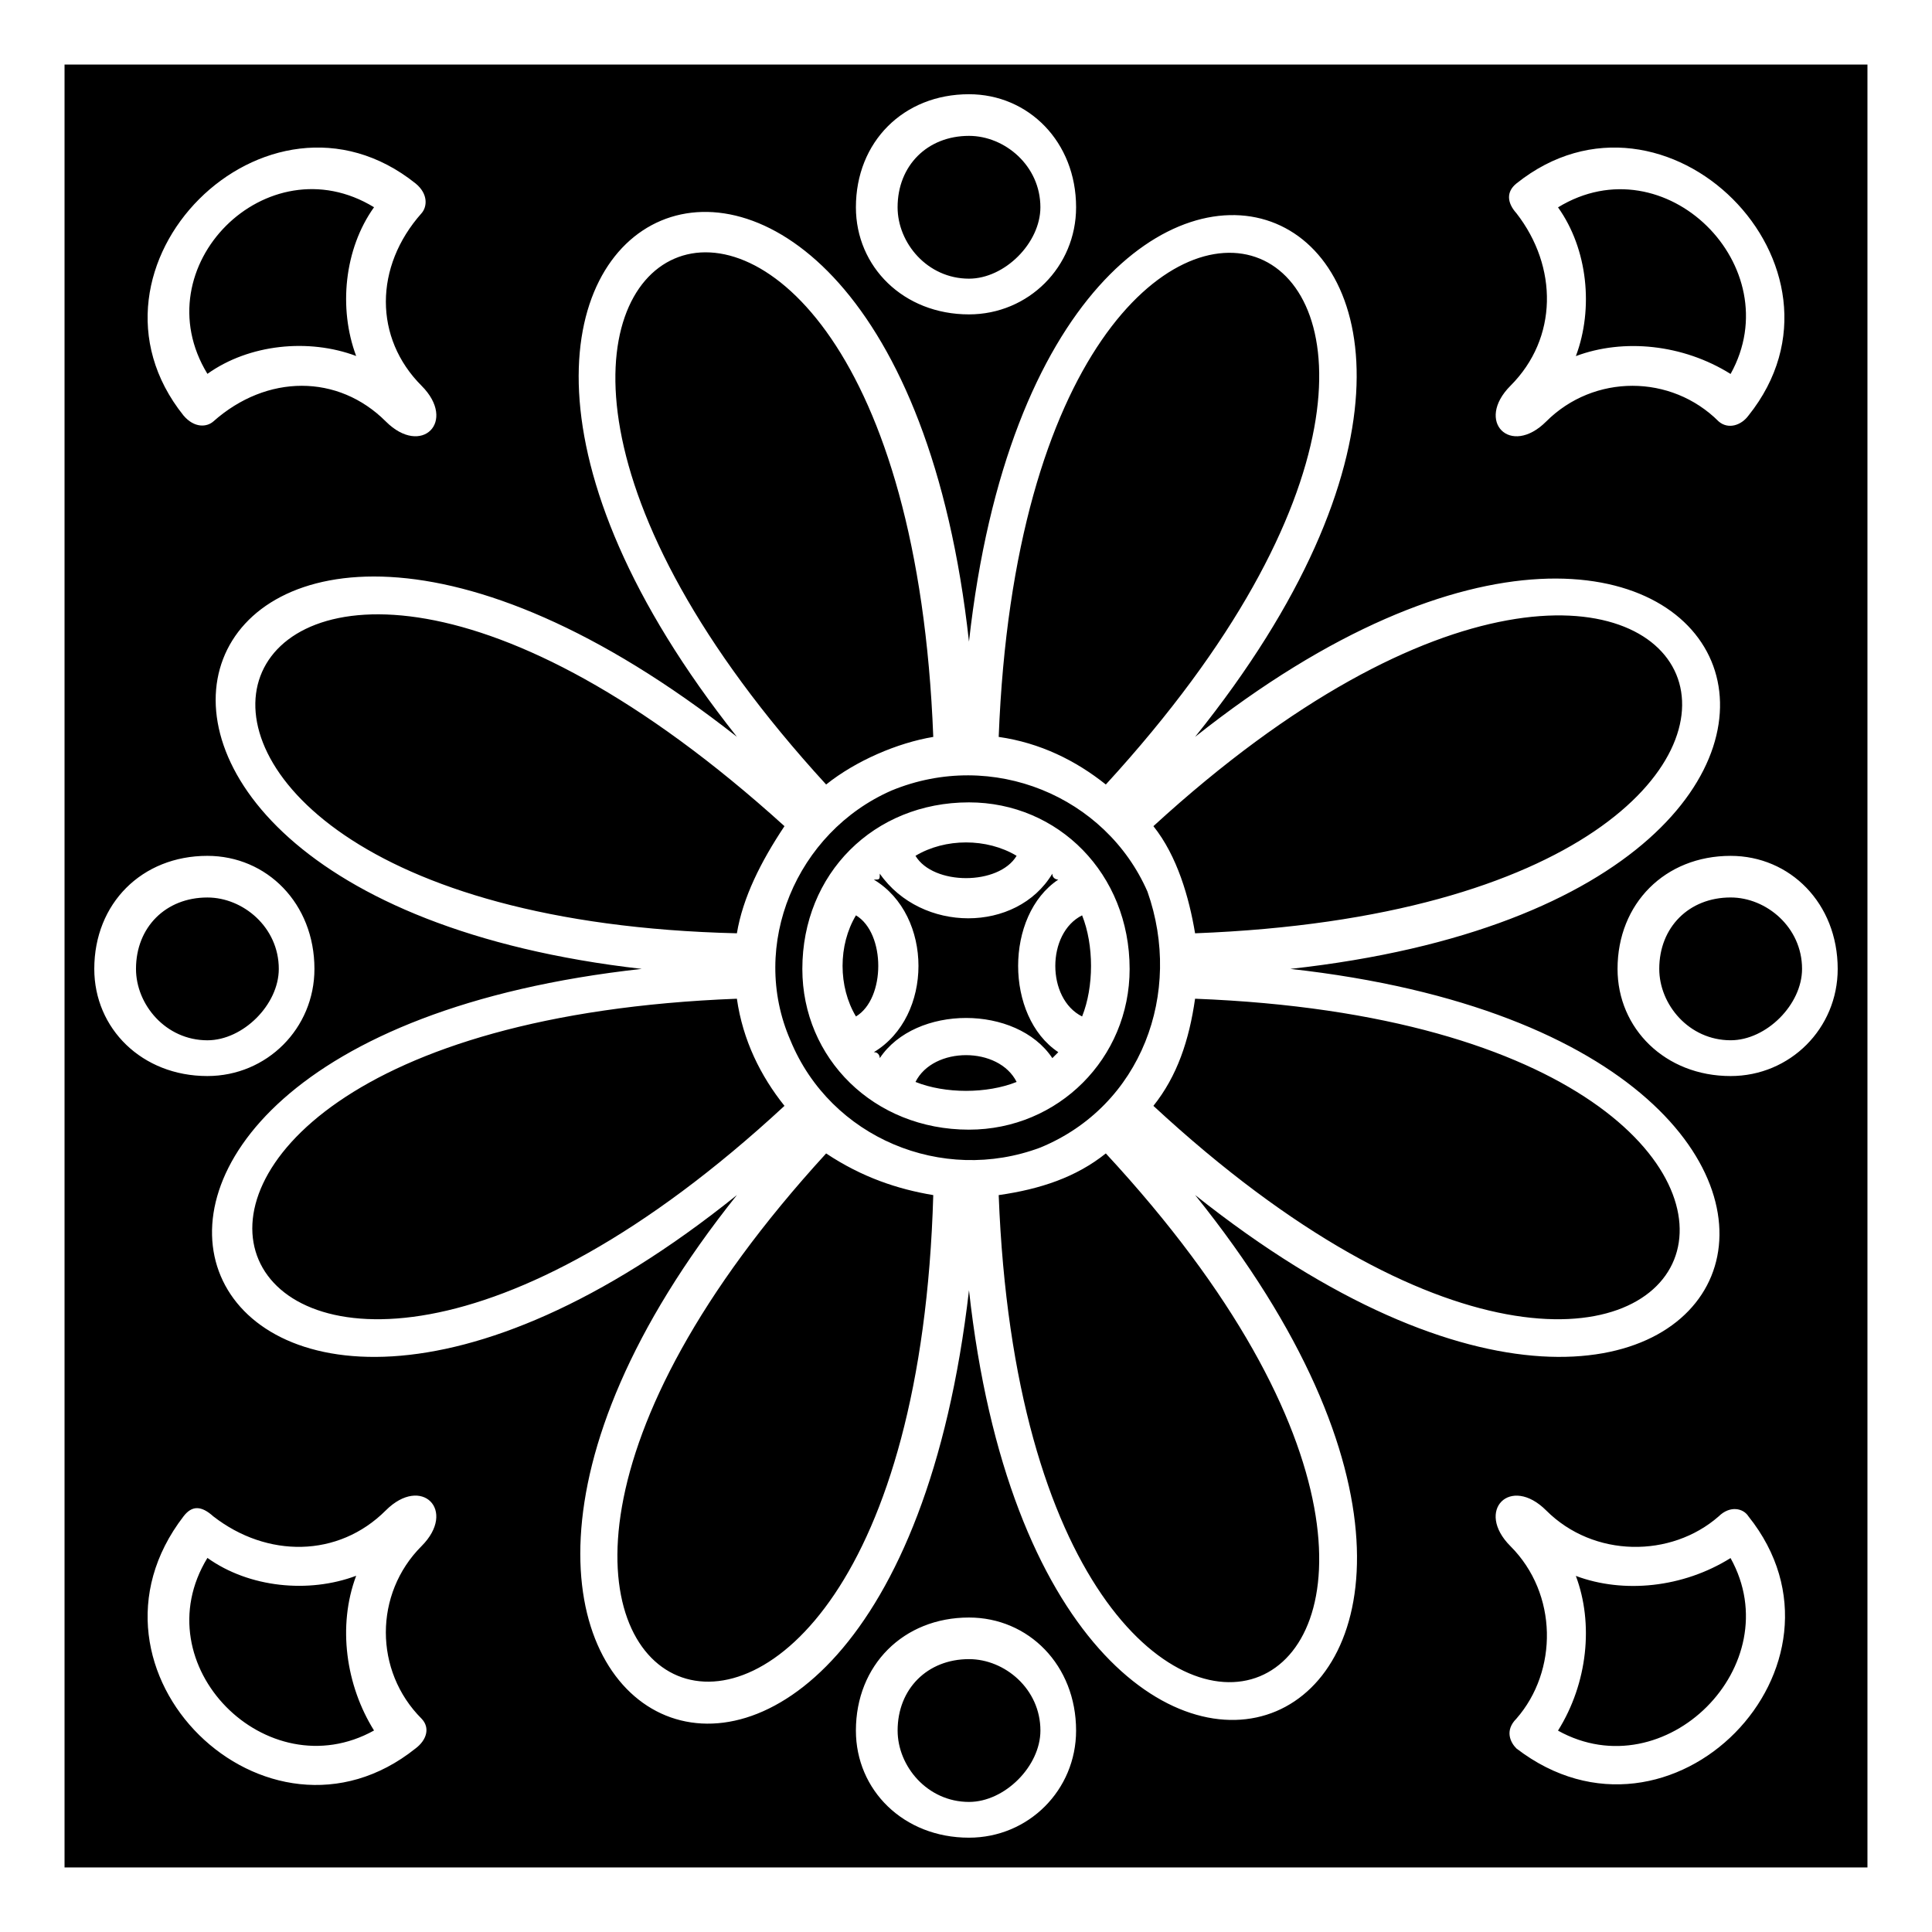 <?xml version="1.0" encoding="UTF-8"?>
<!-- Uploaded to: ICON Repo, www.svgrepo.com, Generator: ICON Repo Mixer Tools -->
<svg fill="#000000" width="800px" height="800px" version="1.1" viewBox="144 144 512 512" xmlns="http://www.w3.org/2000/svg">
 <path d="m602.62 556.9c-12.613 7.883-28.391 9.469-41.004 4.731 4.738 12.613 3.16 28.391-4.731 41.004 28.391 15.77 61.5-17.348 45.73-45.73l0.008-0.008zm-45.73-357.95c7.883 11.039 9.469 26.809 4.731 39.422 12.613-4.738 28.391-3.16 41.004 4.731 15.77-28.391-17.348-61.5-45.73-44.152h-0.008zm-137.18 249.16c26.809-11.039 37.84-41.012 28.383-67.812-11.039-25.23-41.004-37.844-67.805-26.809-25.23 11.039-37.844 41-26.809 66.23 10.633 25.832 40.227 38.137 66.23 28.391zm-18.93-91.473c23.66 0 42.582 18.922 42.582 44.152 0 23.66-18.922 42.582-42.582 42.582-25.23 0-44.152-18.922-44.152-42.582 0-25.23 18.922-44.152 44.152-44.152zm48.883 80.426c149.8 138.76 214.46-20.5 11.043-28.391-1.578 11.039-4.738 20.5-11.043 28.391zm-12.609 12.609c-7.883 6.309-17.352 9.469-28.391 11.043 7.883 205 167.15 138.76 28.391-11.043zm-45.73 11.043c-9.469-1.578-18.922-4.738-28.391-11.043-136.8 149.41 22.469 216.04 28.391 11.043zm-39.43-23.652c-6.309-7.883-11.039-17.352-12.613-28.391-205 7.883-137.19 167.15 12.613 28.391zm-12.613-45.73c1.578-9.469 6.309-18.922 12.613-28.391-153.55-139.15-212.62 23.613-12.613 28.391zm23.652-39.43c7.883-6.309 18.922-11.039 28.391-12.613-7.883-205-165.57-137.19-28.391 12.613zm45.73-12.613c11.039 1.578 20.5 6.309 28.391 12.613 138.76-151.38-20.5-216.04-28.391-12.613zm41 23.652c6.309 7.883 9.469 18.922 11.043 28.391 205-7.883 138.76-165.57-11.043-28.391zm189.23-201.84h-477.79v477.79h477.79zm-209.72 441.52c0 15.77-12.613 28.383-28.391 28.383-17.348 0-29.961-12.613-29.961-28.383 0-17.348 12.613-29.961 29.961-29.961 15.773 0 28.391 12.613 28.391 29.961zm170.3-56.77c3.004-2.953 6.516-2.172 7.883 0 31.539 39.422-20.5 93.035-61.5 61.5-1.578-1.578-3.16-4.731 0-7.883 11.039-12.613 11.039-33.109-1.578-45.723-9.461-9.469 0-18.922 9.469-9.469 12.613 12.613 33.109 12.613 45.723 1.578zm3.152-175.04c15.77 0 28.383 12.613 28.383 29.961 0 15.773-12.613 28.391-28.383 28.391-17.348 0-29.961-12.613-29.961-28.391 0-17.348 12.613-29.961 29.961-29.961zm-346.91 228.65c2.344 2.441 1.34 5.688-1.578 7.883-39.422 31.539-93.035-20.5-61.5-61.5 2.262-2.957 4.738-2.828 7.883 0 14.188 11.039 33.109 11.039 45.723-1.578 9.469-9.461 18.922 0 9.469 9.469-12.613 12.613-12.613 33.109 0 45.723zm-56.77-170.3c-17.348 0-29.961-12.613-29.961-28.391 0-17.348 12.613-29.961 29.961-29.961 15.77 0 28.383 12.613 28.383 29.961 0 15.773-12.613 28.391-28.383 28.391zm1.578-173.46c-1.707 1.492-4.992 1.805-7.883-1.578-31.539-39.422 22.078-93.035 61.5-61.5 3.414 2.797 3.051 6.207 1.578 7.883-12.613 14.188-12.613 33.109 0 45.723 9.461 9.469 0 18.922-9.469 9.469-12.613-12.613-31.539-12.613-45.723 0zm170.3-56.77c0-17.348 12.613-29.961 29.961-29.961 15.773 0 28.391 12.613 28.391 29.961 0 15.77-12.613 28.383-28.391 28.383-17.348 0-29.961-12.613-29.961-28.383zm236.54 55.191c-1.887 2.594-5.344 3.75-7.883 1.578-12.613-12.613-33.109-12.613-45.723 0-9.469 9.461-18.922 0-9.469-9.469 12.613-12.613 12.613-31.539 1.578-45.723-2.523-2.801-2.703-5.707 0-7.883 39.422-31.539 93.035 22.078 61.5 61.5zm-146.64 85.145c145.07-115.11 211.3 41.004 25.23 61.5 184.5 20.5 121.41 176.61-25.23 59.93 116.69 145.07-39.422 211.3-59.93 25.23-22.078 190.8-175.03 116.69-61.5-25.23-145.07 116.69-211.3-39.422-25.23-59.93-181.5-20.738-122.75-177.79 25.234-61.5-115.11-145.07 41-211.3 61.492-25.23 20.469-184.22 176.44-119.62 59.93 25.23zm-78.852-140.34c0 9.461 7.883 18.922 18.922 18.922 9.469 0 18.922-9.469 18.922-18.922 0-11.039-9.461-18.922-18.922-18.922-11.039 0-18.922 7.883-18.922 18.922zm-182.91 220.76c9.461 0 18.922-9.461 18.922-18.922 0-11.039-9.469-18.922-18.922-18.922-11.039 0-18.922 7.883-18.922 18.922 0 9.469 7.883 18.922 18.922 18.922zm220.76 182.92c0-11.039-9.461-18.922-18.922-18.922-11.039 0-18.922 7.883-18.922 18.922 0 9.461 7.883 18.922 18.922 18.922 9.469 0 18.922-9.469 18.922-18.922zm182.92-220.77c-11.039 0-18.922 7.883-18.922 18.922 0 9.469 7.883 18.922 18.922 18.922 9.461 0 18.922-9.461 18.922-18.922 0-11.039-9.469-18.922-18.922-18.922zm-216.03-11.039c4.731 7.883 22.078 7.883 26.801 0-7.879-4.731-18.922-4.731-26.801 0zm36.27 4.731c-9.469 15.773-34.699 15.773-45.73 0 0 1.578 0 1.578-1.578 1.578 15.773 9.469 15.773 36.27 0 45.73 1.578 0 1.578 1.578 1.578 1.578 9.469-14.191 36.27-14.191 45.73 0l1.578-1.578c-14.191-9.469-14.191-36.27 0-45.73 0 0-1.578 0-1.578-1.578zm-52.043 37.844c7.883-4.731 7.883-22.078 0-26.801-4.731 7.879-4.731 18.922 0 26.801zm42.578 17.352c-4.731-9.469-22.078-9.469-26.801 0 7.879 3.152 18.922 3.152 26.801 0zm17.352-44.152c-9.469 4.731-9.469 22.078 0 26.801 3.152-7.879 3.152-18.922 0-26.801zm-231.8-143.5c11.039-7.883 26.809-9.469 39.422-4.731-4.738-12.613-3.16-28.391 4.731-39.422-28.391-17.348-61.5 15.77-44.152 44.152zm39.422 318.52c-12.613 4.738-28.391 3.16-39.422-4.731-17.348 28.391 15.77 61.504 44.152 45.734-7.461-11.949-9.723-27.695-4.731-41.004z"/>
</svg>